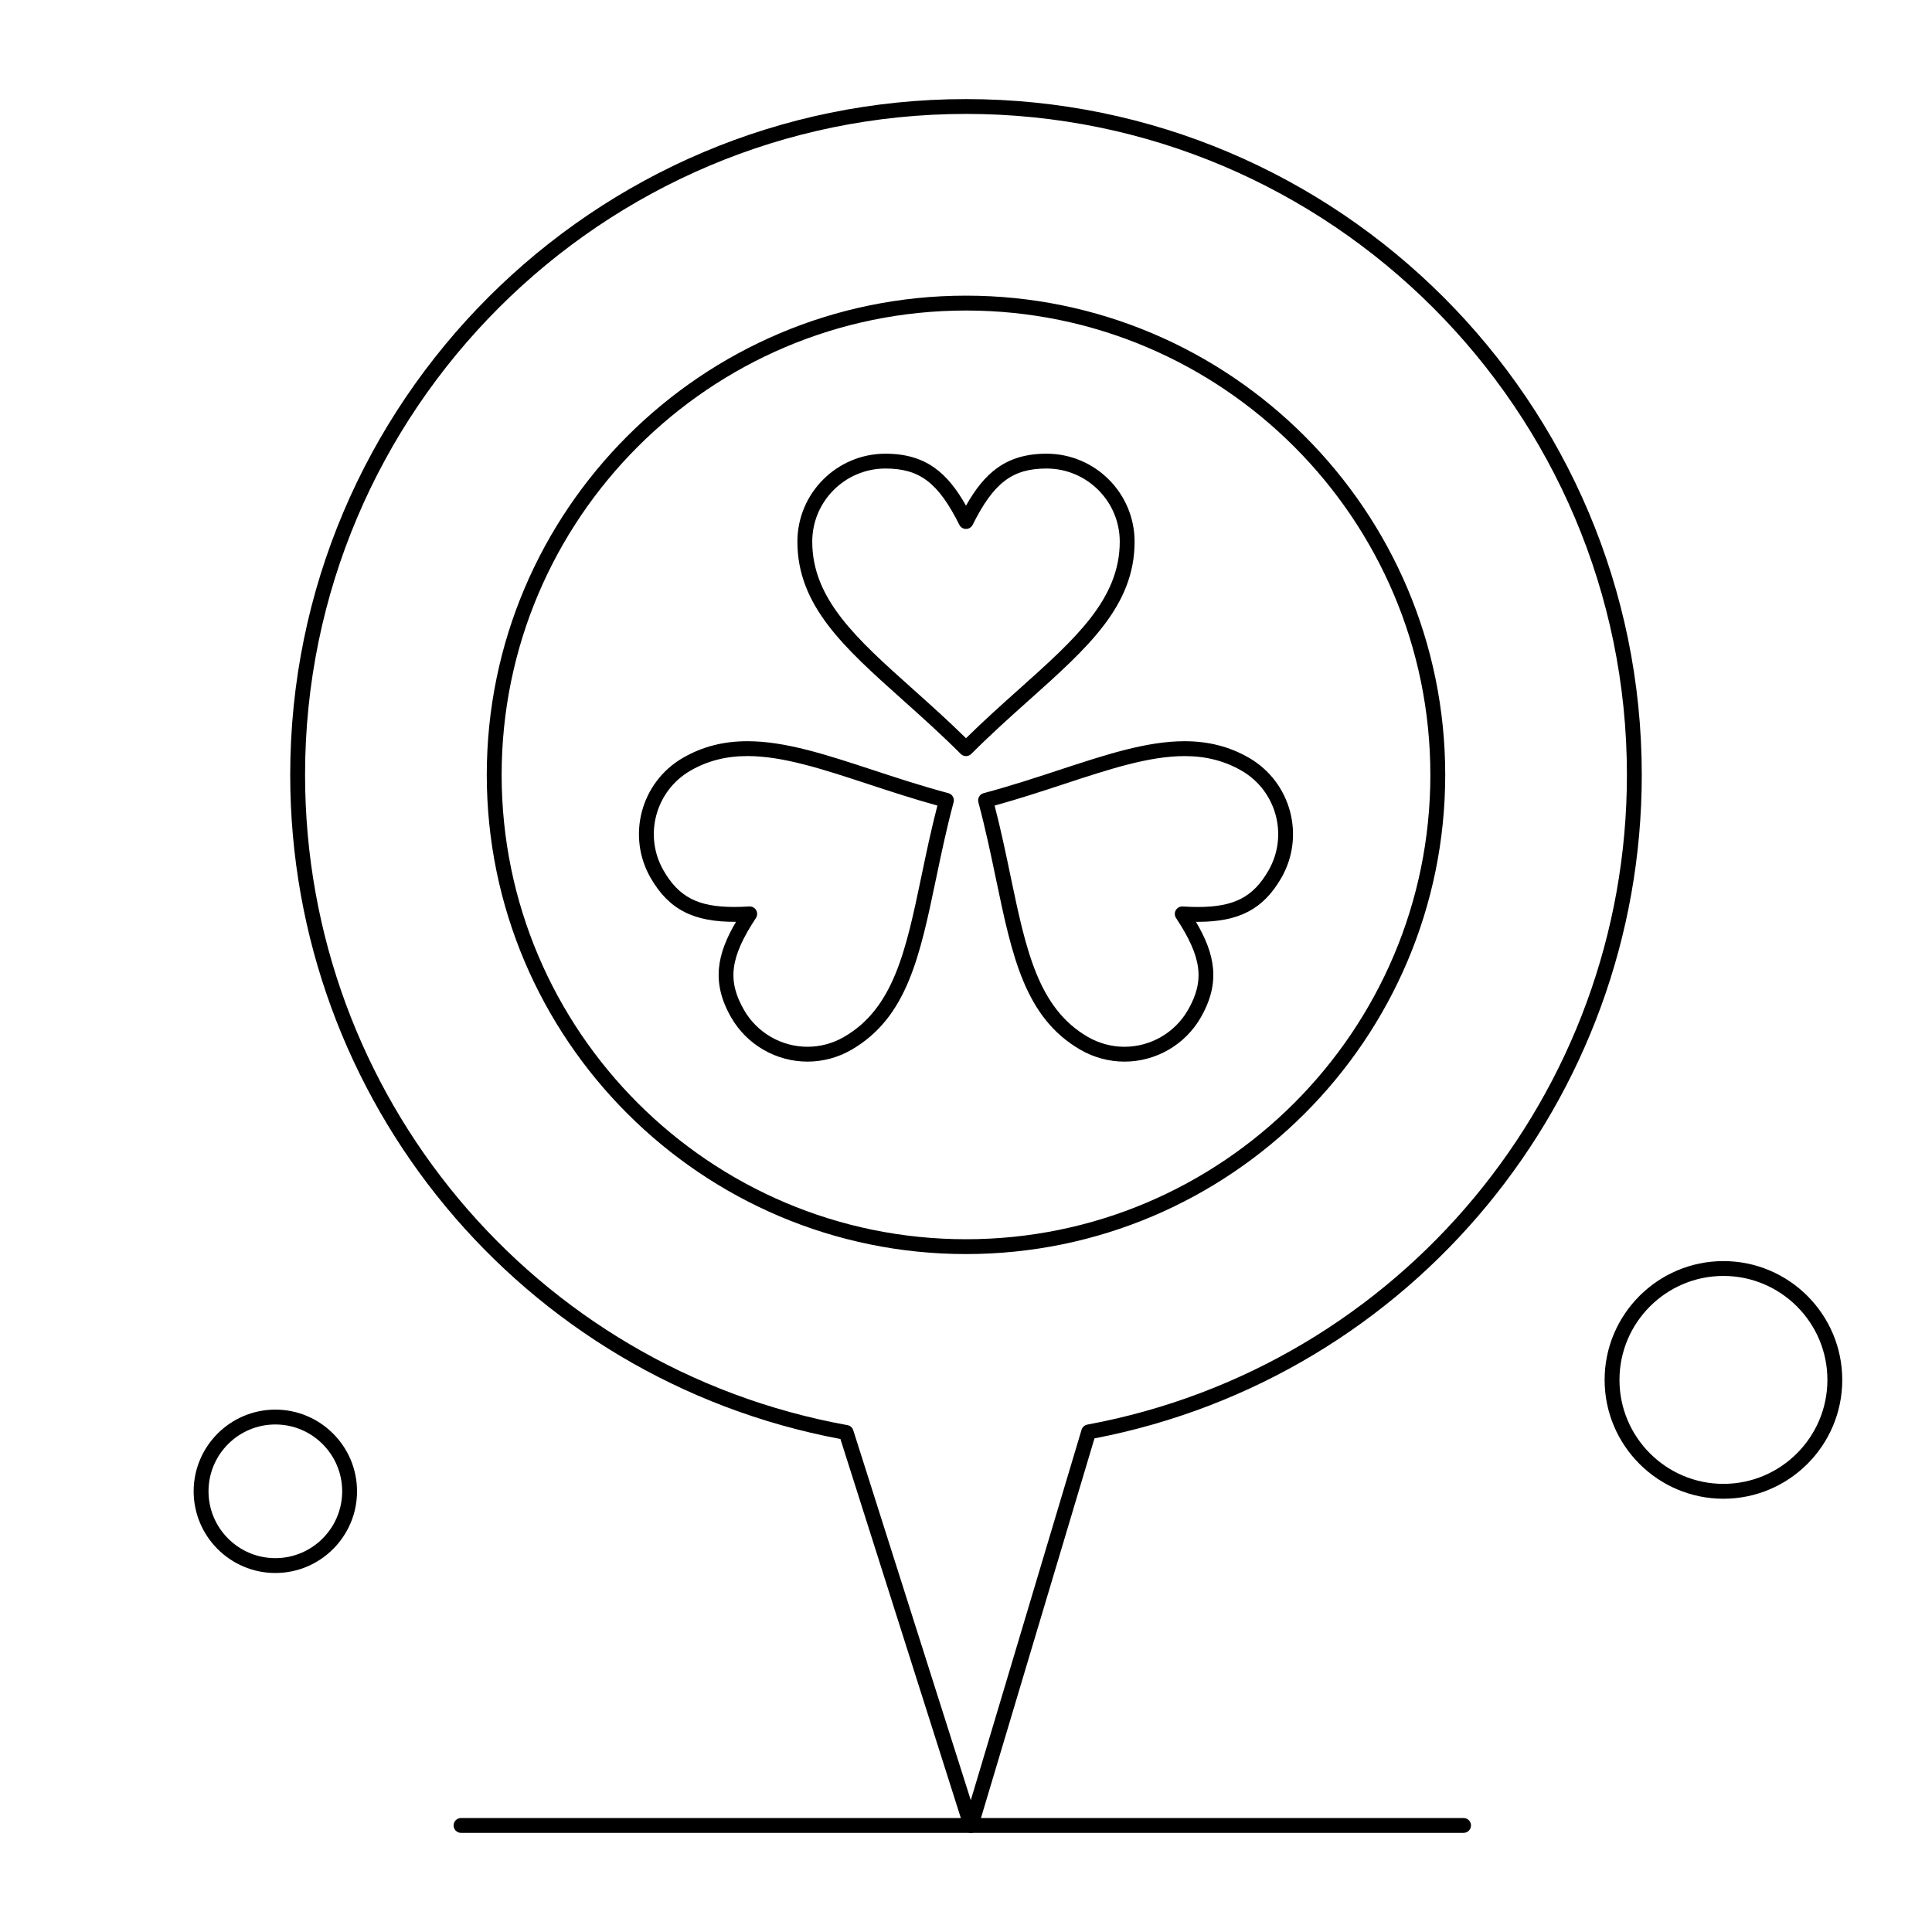 <?xml version="1.0" encoding="UTF-8"?>
<!-- Uploaded to: SVG Repo, www.svgrepo.com, Generator: SVG Repo Mixer Tools -->
<svg fill="#000000" width="800px" height="800px" version="1.1" viewBox="144 144 512 512" xmlns="http://www.w3.org/2000/svg">
 <g>
  <path d="m400 344.38c-0.523 0-1.023-0.207-1.391-0.578-5.215-5.223-10.379-9.84-15.371-14.305-15.598-13.949-27.918-24.965-27.918-41.953 0-12.855 10.469-23.312 23.336-23.312 10.793 0 16.496 5.184 21.344 13.77 4.848-8.586 10.551-13.77 21.344-13.77 12.867 0 23.336 10.457 23.336 23.312 0 16.988-12.32 28.004-27.918 41.953-4.992 4.465-10.152 9.082-15.371 14.305-0.367 0.371-0.871 0.578-1.391 0.578zm-21.344-76.215c-10.699 0-19.402 8.691-19.402 19.375 0 15.227 11.742 25.727 26.605 39.02 4.594 4.106 9.324 8.34 14.141 13.074 4.816-4.734 9.547-8.969 14.141-13.074 14.863-13.293 26.605-23.793 26.605-39.02 0-10.684-8.703-19.375-19.402-19.375-9.066 0-14.008 3.766-19.582 14.922-0.332 0.668-1.016 1.086-1.762 1.086s-1.426-0.422-1.762-1.086c-5.578-11.156-10.52-14.922-19.582-14.922z"/>
  <path d="m441.99 425.34c-4.074 0-8.105-1.082-11.656-3.133-14.711-8.496-18.098-24.703-22.383-45.223-1.363-6.527-2.773-13.277-4.672-20.375-0.281-1.051 0.344-2.129 1.391-2.41 7.106-1.902 13.668-4.059 20.012-6.144 12.445-4.09 23.191-7.625 33.242-7.625 6.367 0 11.953 1.441 17.086 4.406 11.141 6.445 14.965 20.742 8.527 31.867-4.754 8.23-11.156 11.59-22.094 11.59-0.168 0-0.336 0-0.504-0.004 5.012 8.508 6.648 16.051 1.254 25.391-4.137 7.195-11.879 11.66-20.203 11.66zm-34.406-67.852c1.68 6.508 2.973 12.695 4.223 18.695 4.082 19.555 7.309 35.004 20.496 42.617 2.953 1.703 6.301 2.606 9.684 2.606 6.918 0 13.355-3.711 16.801-9.691 4.531-7.844 3.742-14.012-3.125-24.441-0.41-0.621-0.434-1.422-0.059-2.066 0.375-0.645 1.086-1.027 1.824-0.98 1.465 0.09 2.781 0.133 4.023 0.133 9.57 0 14.633-2.609 18.688-9.625 5.352-9.246 2.172-21.129-7.09-26.488-4.516-2.609-9.461-3.875-15.117-3.875-9.418 0-19.891 3.441-32.016 7.426-5.832 1.918-11.848 3.894-18.332 5.691z"/>
  <path d="m358 425.34c-8.316 0-16.059-4.469-20.203-11.66-5.394-9.34-3.754-16.883 1.254-25.391-11.223 0.098-17.77-3.231-22.598-11.59-6.438-11.125-2.613-25.418 8.527-31.863 5.133-2.965 10.723-4.406 17.082-4.406 10.039 0 20.777 3.527 33.211 7.613 6.356 2.09 12.93 4.25 20.051 6.152 0.504 0.137 0.934 0.465 1.195 0.918 0.262 0.453 0.332 0.988 0.195 1.492-1.898 7.094-3.309 13.84-4.672 20.363-4.289 20.527-7.676 36.738-22.41 45.238-3.535 2.051-7.559 3.133-11.633 3.133zm-15.312-41.117c0.699 0 1.352 0.371 1.703 0.984 0.371 0.645 0.348 1.445-0.059 2.066-6.867 10.43-7.656 16.598-3.125 24.441 3.445 5.977 9.879 9.691 16.793 9.691 3.383 0 6.723-0.898 9.668-2.606 13.211-7.617 16.441-23.07 20.527-42.633 1.254-5.996 2.543-12.18 4.223-18.68-6.5-1.801-12.527-3.781-18.371-5.703-12.109-3.981-22.57-7.418-31.98-7.418-5.652 0-10.598 1.27-15.113 3.879-9.258 5.359-12.438 17.238-7.086 26.484 4.055 7.019 9.117 9.625 18.688 9.625 1.238 0 2.555-0.043 4.023-0.133 0.031 0.004 0.07 0 0.109 0z"/>
  <path d="m401.32 629.73c-0.855 0-1.617-0.555-1.875-1.371l-32.727-103.01c-84.562-15.883-145.81-89.711-145.81-176 0-98.75 80.34-179.09 179.09-179.09s179.09 80.34 179.09 179.09c0 85.906-60.922 159.66-145.04 175.84l-30.836 103.13c-0.246 0.828-1.004 1.395-1.867 1.402-0.008 0.004-0.012 0.004-0.02 0.004zm-1.324-455.54c-96.578 0-175.15 78.574-175.15 175.15 0 84.781 60.453 157.26 143.75 172.34 0.719 0.129 1.305 0.645 1.523 1.34l31.152 98.055 29.352-98.168c0.211-0.707 0.801-1.238 1.527-1.371 82.859-15.367 143-87.789 143-172.2 0-96.578-78.574-175.15-175.15-175.15z"/>
  <path d="m400 476.34c-70.023 0-127-56.969-127-127 0-70.02 56.969-126.99 127-126.99 70.023 0 127 56.969 127 127-0.004 70.02-56.973 126.99-127 126.99zm0-250.05c-67.855 0-123.06 55.203-123.06 123.06 0 67.855 55.203 123.06 123.06 123.06s123.06-55.203 123.06-123.06c0-67.855-55.207-123.06-123.06-123.06z"/>
  <path d="m531.86 629.73h-265.68c-1.086 0-1.969-0.883-1.969-1.969s0.883-1.969 1.969-1.969h265.68c1.086 0 1.969 0.883 1.969 1.969s-0.883 1.969-1.969 1.969z"/>
  <path d="m216.97 560.86c-11.938 0-21.648-9.711-21.648-21.648s9.711-21.648 21.648-21.648 21.648 9.711 21.648 21.648-9.711 21.648-21.648 21.648zm0-39.359c-9.766 0-17.711 7.945-17.711 17.711s7.945 17.711 17.711 17.711 17.711-7.945 17.711-17.711c0.004-9.766-7.945-17.711-17.711-17.711z"/>
  <path d="m600.73 541.18c-17.363 0-31.488-14.125-31.488-31.488s14.125-31.488 31.488-31.488 31.488 14.125 31.488 31.488-14.125 31.488-31.488 31.488zm0-59.043c-15.191 0-27.551 12.359-27.551 27.551s12.359 27.551 27.551 27.551 27.551-12.359 27.551-27.551c0.004-15.188-12.359-27.551-27.551-27.551z"/>
 </g>
</svg>